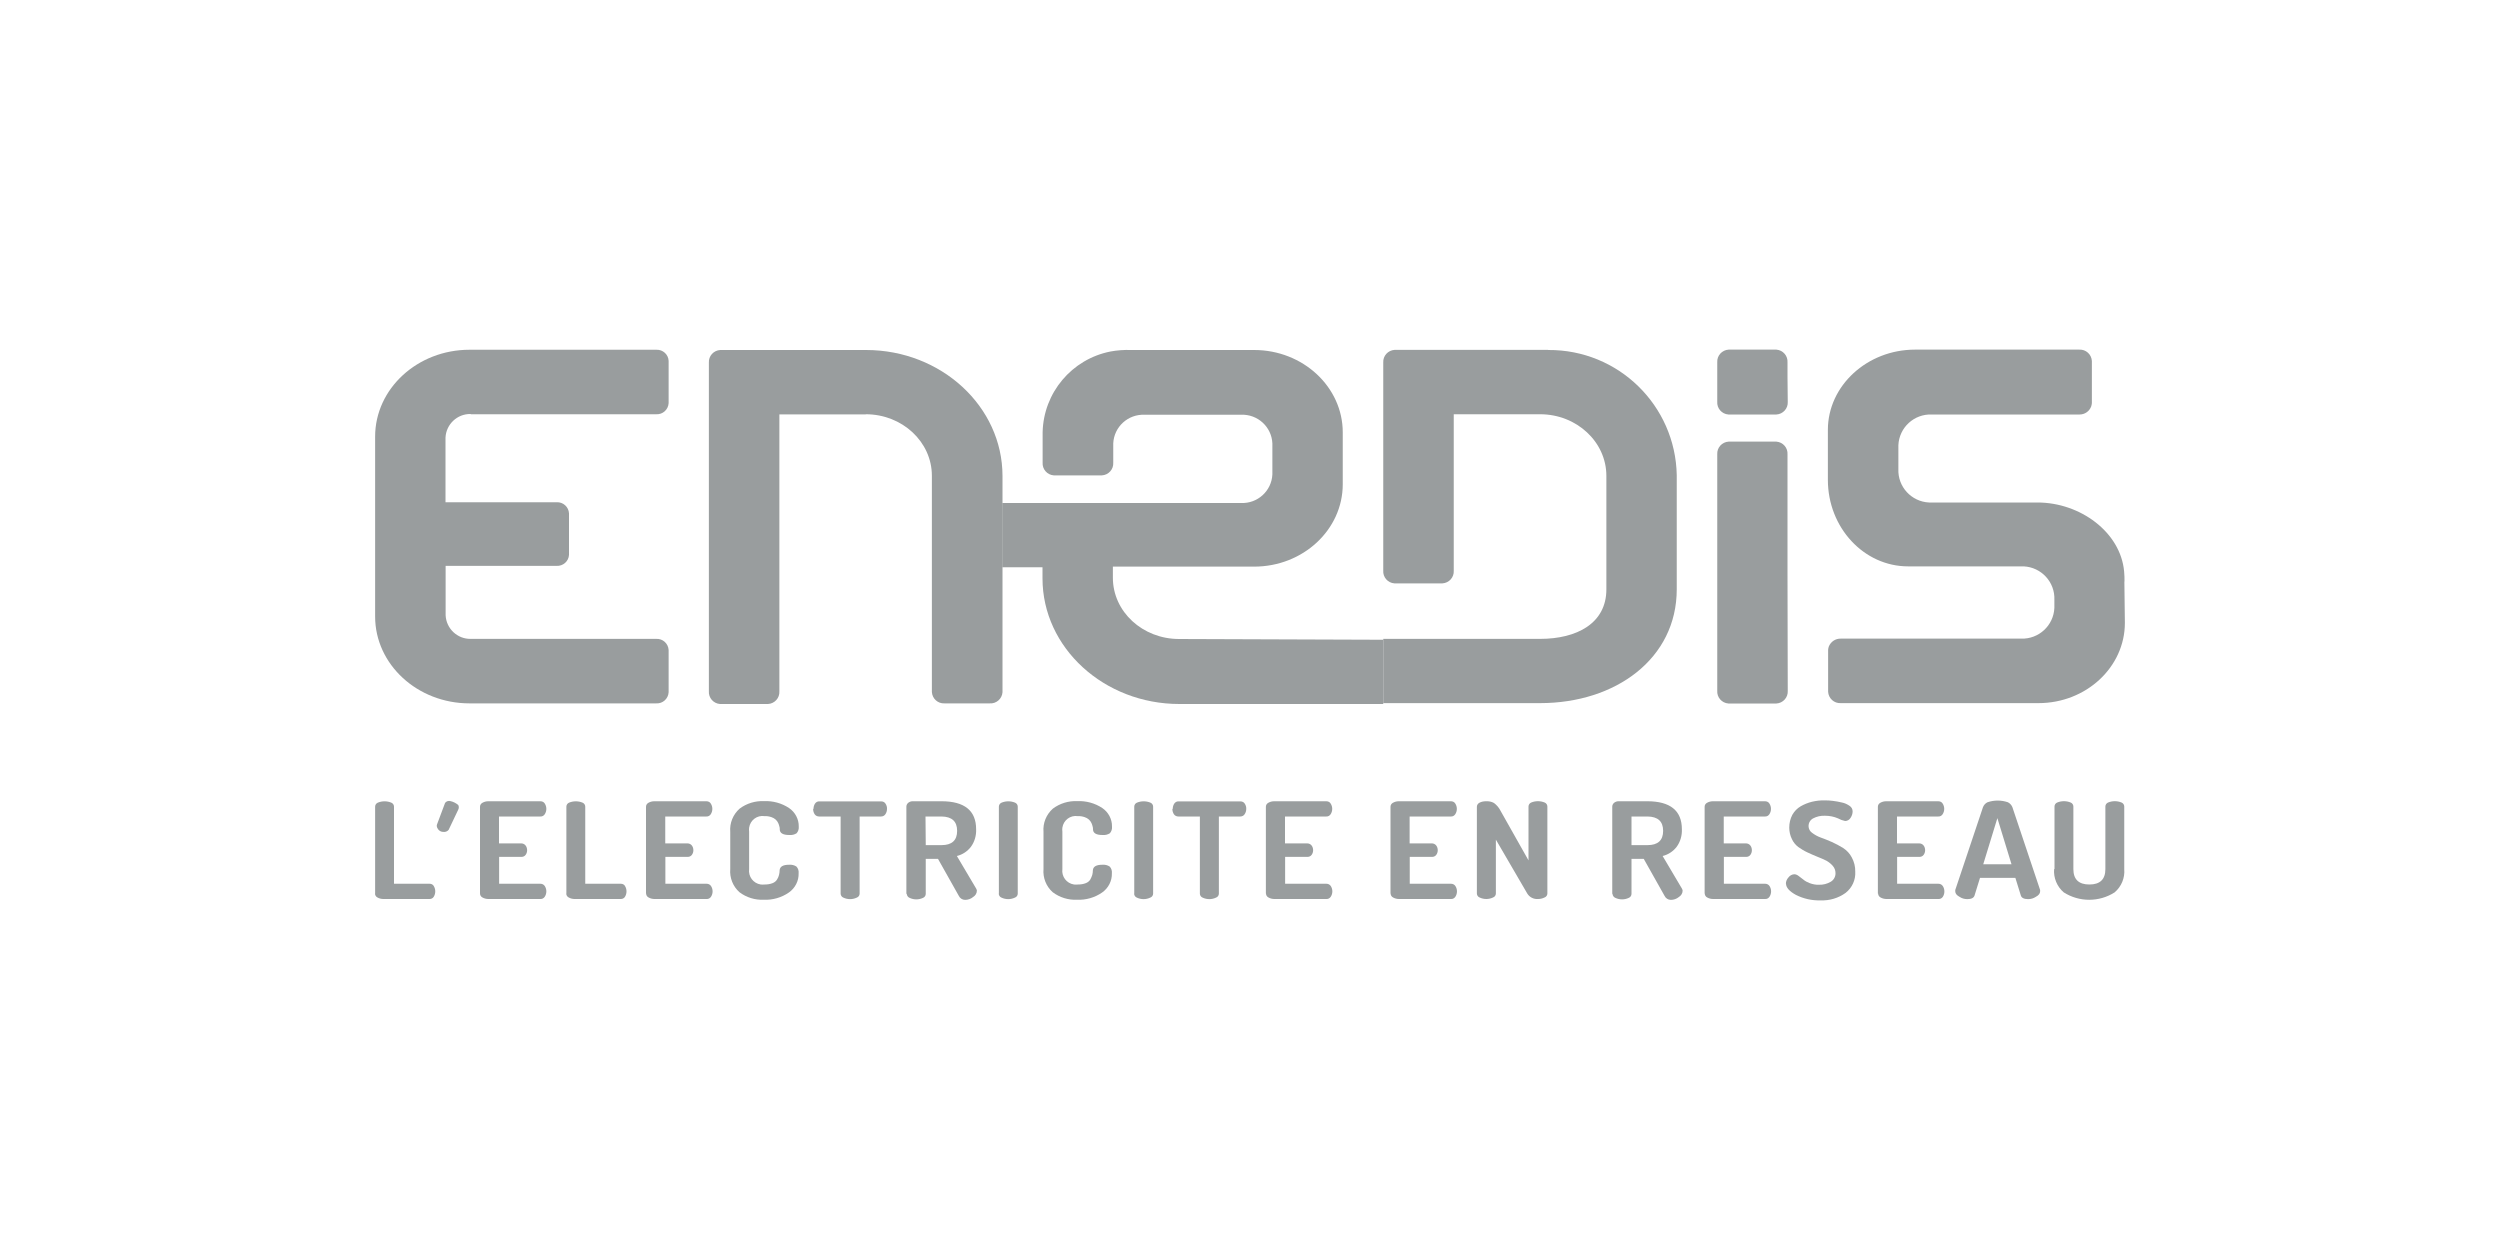<?xml version="1.0" encoding="UTF-8"?>
<svg xmlns="http://www.w3.org/2000/svg" id="Calque_1" data-name="Calque 1" viewBox="0 0 200 100">
  <defs>
    <style>
      .cls-1 {
        fill: #999d9e;
      }
    </style>
  </defs>
  <path class="cls-1" d="m69.26,33.14c2.92,0,5.29,2.21,5.29,4.92v17.3c.03.53.48.94,1.01.91,0,0,0,0,.01,0h3.6c.53.04.99-.36,1.03-.89,0,0,0,0,0-.01v-17.29c0-5.56-4.9-10.08-10.92-10.08h-11.66c-.53.03-.94.48-.91,1.01,0,0,0,0,0,.01v26.27c-.04.53.36.99.89,1.03,0,0,0,0,.01,0h3.83c.53-.03.94-.48.91-1.01,0,0,0-.01,0-.02v-22.14h6.91Z"></path>
  <path class="cls-1" d="m37.66,33.14h14.84c.52.03.96-.37.99-.89v-3.38c-.02-.51-.46-.91-.97-.89,0,0-.01,0-.02,0h-14.94c-4.16,0-7.55,3.11-7.55,6.95v14.39c0,3.84,3.39,6.95,7.55,6.95h14.94c.52.03.96-.37.99-.89v-3.38c-.03-.52-.47-.92-.99-.89h-14.84c-1.07.02-1.96-.82-2.01-1.89v-3.95h8.87c.52.03.97-.36,1-.88,0,0,0-.02,0-.02v-3.3c-.03-.52-.47-.92-.99-.89h-8.89v-5.17c.05-1.07.94-1.91,2.01-1.89"></path>
  <path class="cls-1" d="m169.96,46.52c0-.26,0-.51-.03-.8-.28-3.14-3.51-5.52-6.93-5.52h-8.68c-1.41-.07-2.51-1.26-2.45-2.68v-1.9c.06-1.42,1.26-2.52,2.68-2.46h11.82c.41,0,.77-.25.92-.63.03-.09.05-.18.06-.28v-3.37c-.03-.53-.48-.94-1.01-.91,0,0,0,0-.01,0h-13.13c-3.82,0-6.97,2.88-6.97,6.42v4c0,3.82,2.88,6.92,6.42,6.92h9.25c1.41.07,2.51,1.26,2.45,2.68v.64c-.06,1.41-1.25,2.51-2.66,2.46h-14.43c-.42-.01-.79.24-.95.62-.04.09-.05.19-.06.28v3.35c.03.53.48.94,1.01.91,0,0,0,0,.01,0h15.81c3.81,0,6.91-2.88,6.91-6.42l-.04-3.31Z"></path>
  <path class="cls-1" d="m123.84,27.99h-12.27c-.53.03-.94.48-.91,1.01,0,0,0,0,0,.01v16.63c-.04.53.36.99.89,1.03,0,0,0,0,.01,0h3.83c.53-.03.94-.48.91-1.01,0,0,0,0,0-.01v-12.51h6.91c2.92,0,5.3,2.21,5.3,4.93v9.08c0,2.72-2.37,3.96-5.3,3.96h-12.55v5.14h12.55c6.03,0,10.93-3.55,10.93-9.11v-9.12c-.1-5.59-4.68-10.06-10.28-10.02"></path>
  <path class="cls-1" d="m94.33,51.12c-2.92,0-5.3-2.18-5.3-4.9v-.89h11.3c3.91,0,7.09-2.95,7.09-6.59v-4.15c0-3.63-3.18-6.59-7.09-6.59h-9.85c-.55-.02-1.1.02-1.64.12-3.1.61-5.36,3.3-5.43,6.46v2.42c-.04.53.36.99.89,1.03,0,0,0,0,.01,0h3.84c.53-.03.94-.48.91-1.01,0,0,0,0,0-.01v-1.54c.06-1.33,1.19-2.35,2.51-2.29h7.71c1.33-.06,2.45.97,2.51,2.29v2.48c-.06,1.33-1.19,2.35-2.51,2.29h-19.1v5.14h3.22v.89c0,5.56,4.93,10.05,10.95,10.05h16.31v-5.14l-16.33-.06Z"></path>
  <path class="cls-1" d="m143,45.81v-9.45c.04-.53-.36-.99-.89-1.03,0,0,0,0-.01,0h-3.81c-.53.03-.94.48-.91,1.01,0,0,0,0,0,.01v9.45h0v9.45c-.04.53.36.99.89,1.03,0,0,0,0,.01,0h3.83c.53-.03.94-.48.91-1.01,0,0,0,0,0-.01l-.02-9.45Z"></path>
  <path class="cls-1" d="m143,30.14v-1.14c.04-.53-.36-.99-.89-1.03,0,0,0,0-.01,0h-3.81c-.53.03-.94.48-.91,1.01,0,0,0,0,0,.01v1.14h0v2c-.04.53.36.99.89,1.03,0,0,0,0,.01,0h3.83c.53-.03.94-.48.91-1.01,0,0,0,0,0-.01l-.02-2Z"></path>
  <path class="cls-1" d="m30.01,71.49v-6.96c0-.14.09-.27.22-.32.34-.14.73-.14,1.07,0,.13.05.22.18.22.32v6.17h2.85c.14,0,.26.06.33.18.16.26.16.6,0,.86-.07.12-.2.18-.33.18h-3.7c-.16,0-.33-.04-.47-.12-.12-.06-.2-.18-.2-.32"></path>
  <path class="cls-1" d="m38.4,71.49v-6.95c0-.14.08-.26.2-.32.14-.08.3-.12.47-.12h4.16c.14,0,.28.06.35.18.17.26.17.6,0,.86-.08.12-.21.19-.35.18h-3.31v2.15h1.77c.14,0,.27.06.35.16.09.11.13.25.13.39,0,.13-.04.26-.12.37-.08.11-.22.17-.35.16h-1.77v2.15h3.3c.14,0,.27.06.35.18.17.26.17.6,0,.86-.08.12-.21.19-.35.18h-4.16c-.16,0-.33-.04-.47-.12-.12-.06-.2-.18-.2-.32"></path>
  <path class="cls-1" d="m45.31,71.49v-6.96c0-.14.09-.27.22-.32.34-.14.73-.14,1.07,0,.13.05.22.18.22.32v6.17h2.85c.14,0,.26.06.33.18.16.26.16.6,0,.86-.07.12-.2.18-.33.18h-3.7c-.16,0-.33-.04-.47-.12-.12-.06-.2-.18-.2-.32"></path>
  <path class="cls-1" d="m51.68,71.49v-6.95c0-.14.08-.26.2-.32.14-.08.3-.12.47-.12h4.16c.14,0,.28.06.35.18.17.26.17.6,0,.86-.08.12-.21.19-.35.18h-3.29v2.15h1.77c.14,0,.27.06.35.16.09.11.13.25.13.39,0,.13-.04.26-.12.37-.08.11-.22.17-.35.16h-1.77v2.15h3.3c.14,0,.27.06.35.18.17.26.17.6,0,.86-.08.12-.21.19-.35.18h-4.17c-.16,0-.33-.04-.47-.12-.12-.06-.2-.18-.2-.32"></path>
  <path class="cls-1" d="m58.42,69.53v-2.98c-.06-.7.22-1.39.75-1.86.56-.42,1.25-.63,1.95-.6.71-.03,1.41.16,2,.55.49.33.79.89.78,1.48.02.2-.04.39-.17.54-.17.11-.38.16-.59.14-.5,0-.75-.15-.76-.44,0-.09,0-.17-.03-.24-.02-.09-.05-.18-.09-.27-.05-.1-.11-.2-.2-.28-.1-.09-.22-.16-.35-.2-.18-.06-.36-.09-.55-.08-.59-.09-1.14.32-1.23.92-.02.1-.01.21,0,.32v2.99c-.08.6.33,1.15.93,1.24.1.01.21.01.32,0,.21,0,.43-.03.63-.11.15-.06.28-.16.36-.3.07-.11.12-.23.15-.35.03-.12.05-.25.05-.38.02-.29.27-.44.75-.44.21-.02.42.03.59.14.14.14.2.34.18.54.02.61-.28,1.19-.78,1.54-.59.41-1.3.61-2.01.58-.7.03-1.38-.18-1.94-.6-.53-.47-.8-1.16-.74-1.86"></path>
  <path class="cls-1" d="m65.08,64.71c0-.15.04-.3.12-.42.08-.12.21-.19.35-.18h4.94c.14,0,.28.06.35.18.08.12.13.27.12.42,0,.15-.04.3-.13.43-.08.12-.21.18-.35.18h-1.71v6.17c0,.14-.09.27-.23.32-.34.16-.73.16-1.07,0-.13-.05-.22-.18-.22-.32v-6.17h-1.72c-.14,0-.27-.06-.35-.17-.09-.13-.13-.28-.13-.44"></path>
  <path class="cls-1" d="m74.05,67.61h1.27c.83,0,1.25-.38,1.25-1.14s-.42-1.14-1.25-1.15h-1.28l.02,2.28Zm-1.54,3.89v-6.97c0-.11.05-.22.14-.3.1-.08.22-.13.35-.13h2.32c1.84,0,2.77.75,2.77,2.24.02.5-.12,1-.42,1.41-.28.36-.67.62-1.12.73l1.54,2.6s.06.11.06.17c0,.21-.12.4-.3.51-.18.15-.41.23-.64.23-.22,0-.42-.13-.51-.33l-1.66-2.95h-.98v2.8c0,.14-.09.27-.22.32-.34.16-.73.16-1.07,0-.13-.05-.22-.18-.23-.32"></path>
  <path class="cls-1" d="m79.91,71.49v-6.96c0-.14.09-.27.22-.32.34-.14.73-.14,1.07,0,.13.05.22.18.22.32v6.96c0,.14-.09.27-.23.32-.34.16-.73.16-1.07,0-.13-.05-.22-.18-.22-.32"></path>
  <path class="cls-1" d="m83.48,69.53v-2.98c-.06-.7.22-1.39.75-1.86.56-.42,1.25-.63,1.95-.6.71-.03,1.41.16,2,.55.49.33.79.89.78,1.48.02.2-.04.39-.17.54-.17.11-.38.16-.59.14-.5,0-.75-.15-.76-.44,0-.09,0-.17-.03-.24-.02-.09-.05-.18-.09-.27-.05-.1-.11-.2-.2-.28-.1-.09-.22-.16-.35-.2-.18-.06-.36-.09-.55-.08-.59-.09-1.14.32-1.23.92-.02.1-.01.21,0,.32v2.99c-.08.6.33,1.15.93,1.24.1.01.21.01.32,0,.21,0,.43-.03.63-.11.15-.06.28-.16.36-.3.06-.11.11-.23.15-.35.03-.12.05-.25.05-.38.02-.29.27-.44.75-.44.21-.02.42.03.59.14.14.14.2.34.18.54.02.61-.28,1.19-.78,1.54-.59.41-1.3.61-2.01.58-.7.03-1.38-.18-1.94-.6-.53-.47-.8-1.16-.74-1.86"></path>
  <path class="cls-1" d="m90.74,71.49v-6.96c0-.14.09-.27.22-.32.34-.14.73-.14,1.07,0,.13.05.22.18.22.32v6.96c0,.14-.09.27-.23.32-.34.16-.73.16-1.07,0-.13-.05-.22-.18-.22-.32"></path>
  <path class="cls-1" d="m93.82,64.71c0-.15.04-.3.12-.42.08-.12.21-.19.35-.18h4.94c.14,0,.28.06.35.18.08.12.13.27.12.42,0,.15-.04.3-.13.43-.08.12-.21.18-.35.18h-1.71v6.17c0,.14-.09.27-.23.32-.34.16-.73.16-1.07,0-.13-.05-.22-.18-.22-.32v-6.17h-1.72c-.14,0-.27-.06-.35-.17-.09-.13-.13-.28-.13-.44"></path>
  <path class="cls-1" d="m101.27,71.49v-6.95c0-.14.08-.26.2-.32.14-.08.3-.12.47-.12h4.16c.14,0,.28.06.35.18.17.26.17.6,0,.86-.08.12-.21.19-.35.18h-3.3v2.15h1.77c.14,0,.27.06.35.16.09.11.13.25.13.39,0,.13-.04.26-.12.37-.08.11-.22.17-.35.16h-1.77v2.15h3.3c.14,0,.27.06.35.18.17.26.17.6,0,.86-.08.12-.21.19-.35.18h-4.16c-.16,0-.33-.04-.47-.12-.12-.06-.2-.18-.2-.32"></path>
  <path class="cls-1" d="m111.24,71.49v-6.95c0-.14.08-.26.2-.32.14-.08.3-.12.47-.12h4.16c.14,0,.28.06.35.18.17.26.17.6,0,.86-.08.12-.21.19-.35.18h-3.3v2.15h1.77c.14,0,.27.06.35.16.09.11.13.25.13.39,0,.13-.04.26-.12.37-.08.11-.22.17-.35.16h-1.77v2.15h3.3c.14,0,.27.06.35.18.17.26.17.6,0,.86-.08.12-.21.19-.35.18h-4.16c-.16,0-.33-.04-.47-.12-.12-.06-.2-.18-.2-.32"></path>
  <path class="cls-1" d="m118.15,71.49v-6.95c0-.14.09-.27.22-.33.16-.08.34-.11.51-.11.22-.01.45.03.64.14.21.16.39.36.51.6l2.25,3.99v-4.31c0-.14.09-.27.22-.32.34-.14.73-.14,1.07,0,.13.05.22.18.22.32v6.96c0,.14-.09.27-.23.32-.16.08-.34.12-.51.12-.35.03-.69-.14-.87-.44l-2.51-4.31v4.31c0,.14-.09.27-.23.32-.34.16-.73.16-1.07,0-.13-.05-.22-.18-.22-.32"></path>
  <path class="cls-1" d="m130.52,67.61h1.28c.83,0,1.25-.38,1.25-1.14s-.42-1.14-1.25-1.15h-1.28v2.28Zm-1.54,3.89v-6.97c0-.11.05-.22.14-.3.1-.08.22-.13.35-.13h2.31c1.84,0,2.77.75,2.77,2.24.02.5-.12,1-.42,1.41-.28.36-.67.62-1.12.73l1.54,2.6s.06.11.06.17c0,.21-.12.4-.3.51-.18.15-.41.23-.64.23-.22,0-.42-.13-.51-.33l-1.66-2.95h-.98v2.8c0,.14-.09.27-.22.32-.34.16-.73.16-1.07,0-.13-.05-.22-.18-.23-.32"></path>
  <path class="cls-1" d="m136.37,71.49v-6.95c0-.14.08-.26.2-.32.14-.08.3-.12.47-.12h4.16c.14,0,.28.06.35.18.17.26.17.6,0,.86-.08.12-.21.19-.35.18h-3.3v2.15h1.77c.14,0,.27.06.35.16.09.11.13.25.13.39,0,.13-.04.26-.12.37-.08.11-.22.17-.35.16h-1.77v2.15h3.3c.14,0,.27.06.35.18.17.26.17.6,0,.86-.08.12-.21.19-.35.18h-4.16c-.16,0-.33-.04-.47-.12-.12-.06-.2-.18-.2-.32"></path>
  <path class="cls-1" d="m142.87,70.7c0-.19.08-.37.21-.51.11-.15.28-.24.46-.25.13,0,.25.06.34.13.13.09.26.19.38.29.15.13.33.22.51.29.24.09.49.14.75.13.33.01.65-.07.94-.24.24-.14.39-.41.38-.69,0-.21-.07-.41-.21-.57-.14-.17-.32-.31-.51-.42-.22-.11-.47-.22-.73-.32-.26-.1-.51-.22-.8-.35-.26-.12-.5-.27-.73-.43-.22-.17-.4-.39-.51-.64-.14-.28-.21-.6-.21-.91,0-.36.08-.71.25-1.03.16-.28.39-.52.67-.68.28-.16.58-.28.9-.36.34-.08.68-.12,1.03-.11.21,0,.43.01.64.04.24.03.48.07.72.13.22.04.43.14.62.27.15.1.24.26.24.44,0,.18-.06.36-.16.51-.09.16-.26.26-.44.26-.2-.04-.39-.11-.57-.21-.32-.14-.67-.21-1.03-.21-.34-.02-.68.06-.98.22-.33.19-.44.6-.26.93.05.08.11.16.19.21.21.16.44.29.69.38.28.1.58.22.9.36.31.14.61.3.9.48.29.19.53.44.69.75.19.35.29.74.28,1.14.04.66-.25,1.29-.77,1.7-.58.42-1.29.63-2.01.6-.68.02-1.36-.13-1.97-.44-.51-.28-.79-.58-.79-.91"></path>
  <path class="cls-1" d="m150.23,71.49v-6.95c0-.14.08-.26.2-.32.14-.08.3-.12.47-.12h4.16c.14,0,.28.06.35.18.17.26.17.6,0,.86-.08.12-.21.19-.35.18h-3.3v2.15h1.77c.14,0,.27.06.35.16.09.11.13.25.13.39,0,.13-.04.26-.12.37-.08.11-.22.17-.35.16h-1.77v2.15h3.3c.14,0,.27.06.35.18.09.13.13.28.13.44,0,.15-.04.29-.12.42-.08.12-.21.19-.35.18h-4.16c-.16,0-.33-.04-.47-.12-.12-.06-.2-.18-.2-.32"></path>
  <path class="cls-1" d="m164.36,69.53v-5.01c0-.14.09-.27.22-.32.34-.14.73-.14,1.07,0,.13.05.22.18.22.32v5.01c0,.82.43,1.23,1.28,1.23s1.28-.41,1.28-1.23v-5.01c0-.14.09-.27.22-.32.34-.14.73-.14,1.07,0,.13.05.22.18.22.32v5.01c.06.71-.23,1.4-.77,1.86-1.24.79-2.83.79-4.07,0-.54-.46-.83-1.16-.77-1.87"></path>
  <path class="cls-1" d="m35.6,64.24c.1-.14.28-.2.44-.15.23.05.44.16.62.31.06.12.06.25,0,.37l-.77,1.62c-.11.13-.28.19-.45.16-.13,0-.25-.06-.34-.15,0,0-.24-.24-.13-.47l.63-1.68Z"></path>
  <path class="cls-1" d="m158.66,69.14l1.13-3.69,1.13,3.69h-2.25Zm2.57,1.09l.44,1.42c.06.18.25.28.58.28.22,0,.43-.06.61-.18.23-.12.35-.27.35-.44,0-.04,0-.08,0-.11l-2.22-6.63c-.07-.17-.2-.31-.36-.39-.53-.18-1.1-.18-1.63,0-.17.08-.29.22-.36.39l-2.22,6.63s0,.08,0,.11c0,.17.12.32.35.44.18.12.39.18.61.18.32,0,.51-.09.58-.28l.44-1.42h2.85Z"></path>
</svg>
